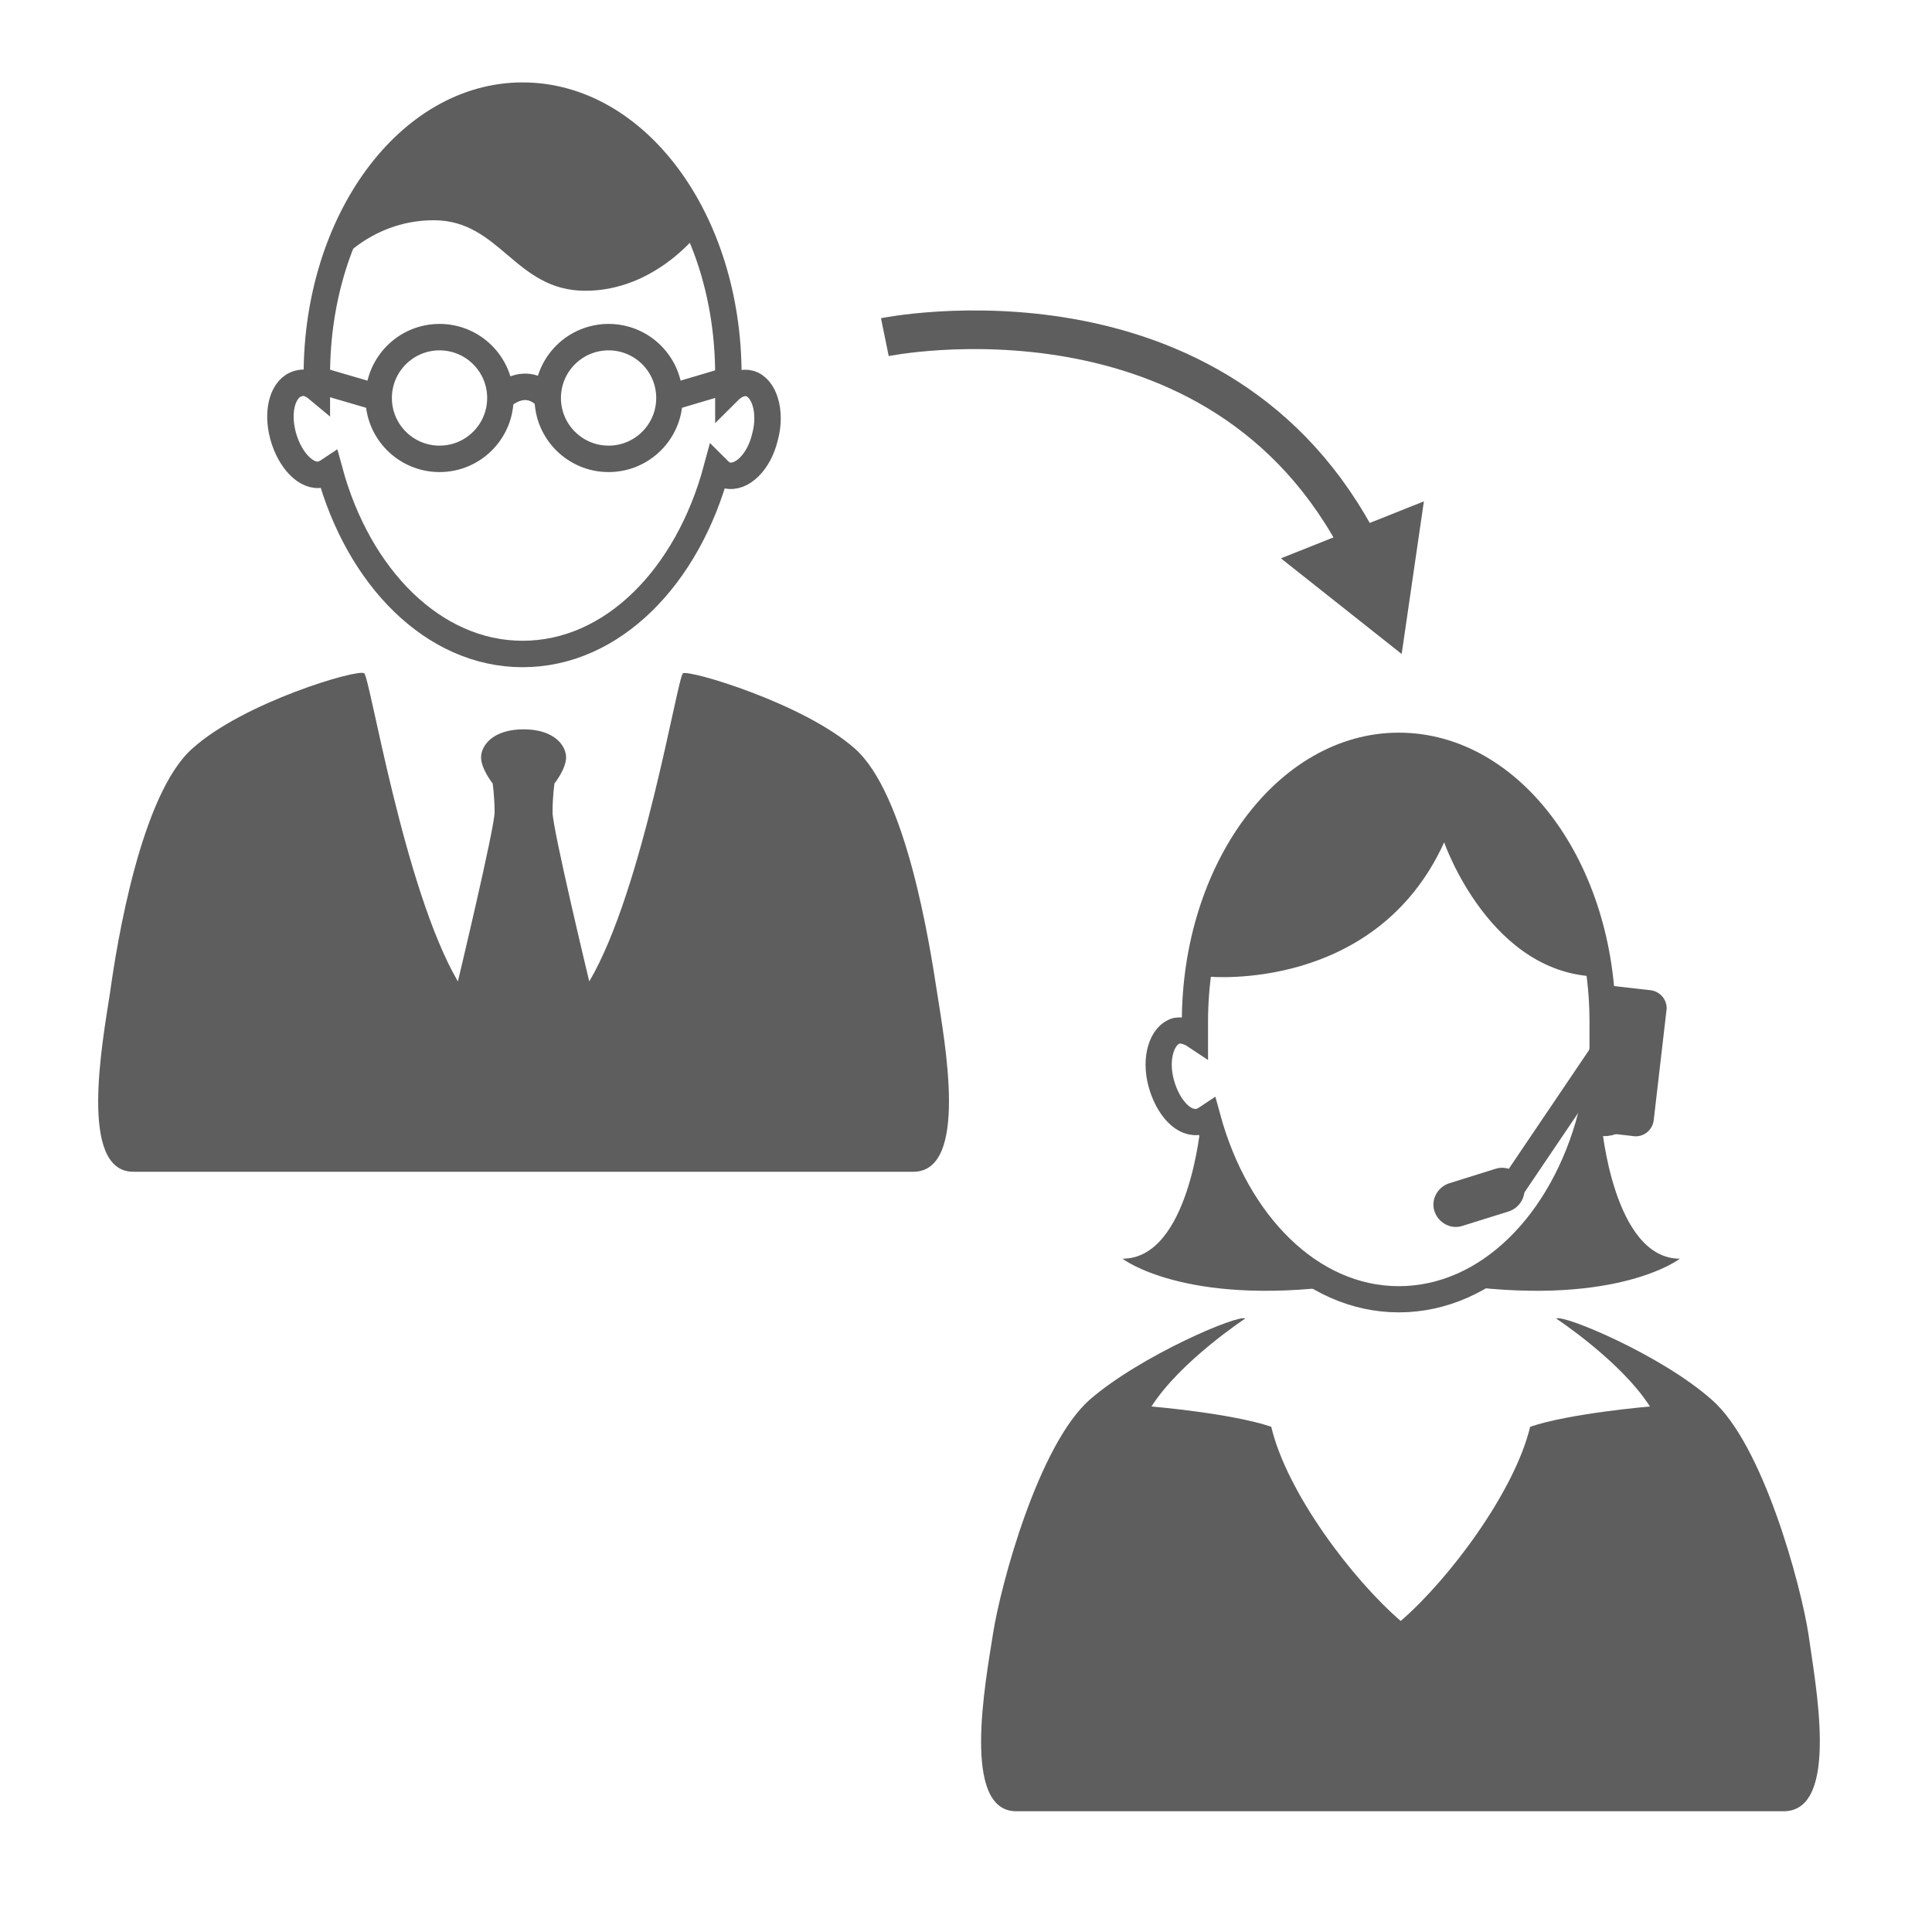 <!-- Generator: Adobe Illustrator 19.2.1, SVG Export Plug-In  -->
<svg version="1.1"
	 xmlns="http://www.w3.org/2000/svg" xmlns:xlink="http://www.w3.org/1999/xlink" xmlns:a="http://ns.adobe.com/AdobeSVGViewerExtensions/3.0/"
	 x="0px" y="0px" width="200px" height="200px" viewBox="0 0 200 200" style="enable-background:new 0 0 200 200;"
	 xml:space="preserve">
<style type="text/css">
	.st0{fill:none;}
	.st1{fill:#5E5E5E;}
	.st2{fill:none;stroke:#5E5E5E;stroke-width:2.737;stroke-miterlimit:10;}
	.st3{fill:none;stroke:#5E5E5E;stroke-width:2.711;stroke-miterlimit:10;}
	.st4{fill:none;stroke:#5E5E5E;stroke-width:4;stroke-miterlimit:10;}
</style>
<defs>
</defs>
<g>
	<g>
		<g>
			<rect class="st0" width="200" height="200"/>
		</g>
	</g>
	<g>
		<path class="st1" d="M97,102.7c-0.8-5.2-3.2-20.5-8.5-25.2c-5.3-4.7-17.2-8.2-17.8-7.8c-0.6,0.5-4.1,22.4-9.7,31.9
			c0,0-3.8-15.8-3.8-17.5s0.2-3,0.2-3s1.2-1.5,1.2-2.7c0-1.2-1.2-2.9-4.4-2.9c-3.2,0-4.4,1.7-4.4,2.9c0,1.2,1.2,2.7,1.2,2.7
			s0.2,1.4,0.2,3s-3.8,17.5-3.8,17.5c-5.6-9.6-9.1-31.5-9.7-31.9c-0.6-0.5-12.5,3-17.8,7.8c-5.3,4.7-7.8,20.1-8.5,25.2
			c-0.8,5.2-3.3,18.6,2.4,18.6c5.8,0,40.4,0,40.4,0s34.7,0,40.4,0C100.3,121.2,97.8,107.9,97,102.7z"/>
		<path class="st2" d="M77.6,39.7c-0.7-0.2-1.5,0.1-2.2,0.8c0-0.6,0-1.1,0-1.7c0-16-9.5-28.9-21.3-28.9S32.8,22.9,32.8,38.8
			c0,0.5,0,1,0,1.4c-0.6-0.5-1.3-0.7-1.9-0.5c-1.6,0.4-2.3,2.8-1.6,5.4c0.7,2.6,2.5,4.4,4,4c0.3-0.1,0.5-0.2,0.8-0.4
			c3,11.1,10.8,19,20,19c9.3,0,17.1-8,20.1-19.2c0.3,0.3,0.6,0.6,1,0.7c1.6,0.4,3.4-1.4,4-4C79.9,42.6,79.1,40.1,77.6,39.7z"/>
		<path class="st1" d="M54.1,9.9C65.5,10.1,71.3,21.1,72.4,24c0,0-4.5,6.1-11.8,6.1s-8.8-7.3-15.7-7.3s-10.6,5.2-10.6,5.2
			S39.3,9.7,54.1,9.9z"/>
		<g>
			<circle class="st2" cx="45.5" cy="41.2" r="6.3"/>
			<circle class="st2" cx="63" cy="41.2" r="6.3"/>
		</g>
		<path class="st2" d="M51.8,41.2"/>
		<line class="st2" x1="39.3" y1="41.2" x2="32.8" y2="39.3"/>
		<line class="st2" x1="69.2" y1="41.2" x2="75.6" y2="39.3"/>
		<path class="st2" d="M51.8,41.2c0,0,2.5-2.6,4.9,0"/>
	</g>
	<g>
		<path class="st3" d="M168.1,106.7c-0.7-0.2-1.5,0.1-2.2,0.8c0-0.6,0-1.1,0-1.7c0-15.8-9.4-28.6-21.1-28.6
			c-11.6,0-21.1,12.8-21.1,28.6c0,0.5,0,0.9,0,1.4c-0.6-0.4-1.3-0.6-1.9-0.5c-1.5,0.4-2.3,2.8-1.6,5.4s2.4,4.4,4,4
			c0.3-0.1,0.5-0.2,0.8-0.4c3,11,10.7,18.8,19.8,18.8c9.2,0,17-7.9,19.9-19c0.3,0.3,0.6,0.6,1,0.7c1.5,0.4,3.3-1.4,4-4
			S169.7,107.1,168.1,106.7z"/>
		<path class="st3" d="M142.6,108.2"/>
		<line class="st3" x1="156.2" y1="123.4" x2="166" y2="108.9"/>
		<path class="st1" d="M156.2,125.4l-4.8,1.5c-1.2,0.4-2.5-0.3-2.9-1.5l0,0c-0.4-1.2,0.3-2.5,1.5-2.9l4.8-1.5
			c1.2-0.4,2.5,0.3,2.9,1.5v0C158.1,123.7,157.4,125,156.2,125.4z"/>
		<path class="st1" d="M125.1,101.1c0,0,17.3,1.7,24.4-13.9c0,0,4.8,13.9,16.2,13.9c0,0-3.4-23.9-20.3-23.9s-21.3,19.9-21.3,23.9
			L125.1,101.1z"/>
		<path class="st1" d="M124.3,116.4c0,0-1.2,13.9-8.1,13.9c0,0,6.3,4.9,22.5,2.8C138.7,133.2,129,131.1,124.3,116.4z"/>
		<path class="st1" d="M165.8,116.4c0,0,1.2,13.9,8.1,13.9c0,0-6.3,4.9-22.5,2.8C151.4,133.2,161.1,131.1,165.8,116.4z"/>
		<path class="st1" d="M169,117.6l-3.5-0.4c-1.1-0.1-1.9-1.1-1.7-2.2l1.3-11.2c0.1-1.1,1.1-1.9,2.2-1.7l3.5,0.4
			c1.1,0.1,1.9,1.1,1.7,2.2l-1.3,11.2C171.1,117,170.1,117.8,169,117.6z"/>
		<path class="st1" d="M187.2,169.1c-0.8-5.1-4.7-19.6-10-24.2c-5.3-4.7-15.5-8.9-16.1-8.4c0,0,6.7,4.4,9.7,9.1
			c0,0-8.3,0.7-12.4,2.1c-1.6,6.7-8.4,15.8-13.4,20.1c-5-4.3-11.8-13.3-13.4-20.1c-4.1-1.4-12.4-2.1-12.4-2.1c3-4.7,9.7-9.1,9.7-9.1
			c-0.6-0.5-10.8,3.8-16.1,8.4c-5.3,4.7-9.2,19.1-10,24.2c-0.8,5.1-3.3,18.4,2.4,18.4c5.2,0,34.5,0,39.4,0h0c0,0,0.2,0,0.7,0h0
			c4.9,0,34.1,0,39.4,0C190.5,187.4,187.9,174.2,187.2,169.1z"/>
	</g>
	<g>
		<g>
			<path class="st4" d="M91.6,34.9c0,0,34.7-7.1,49.4,22"/>
			<g>
				<polygon class="st1" points="132.6,57.8 145.1,67.7 147.4,51.9 				"/>
			</g>
		</g>
	</g>
</g>
</svg>
